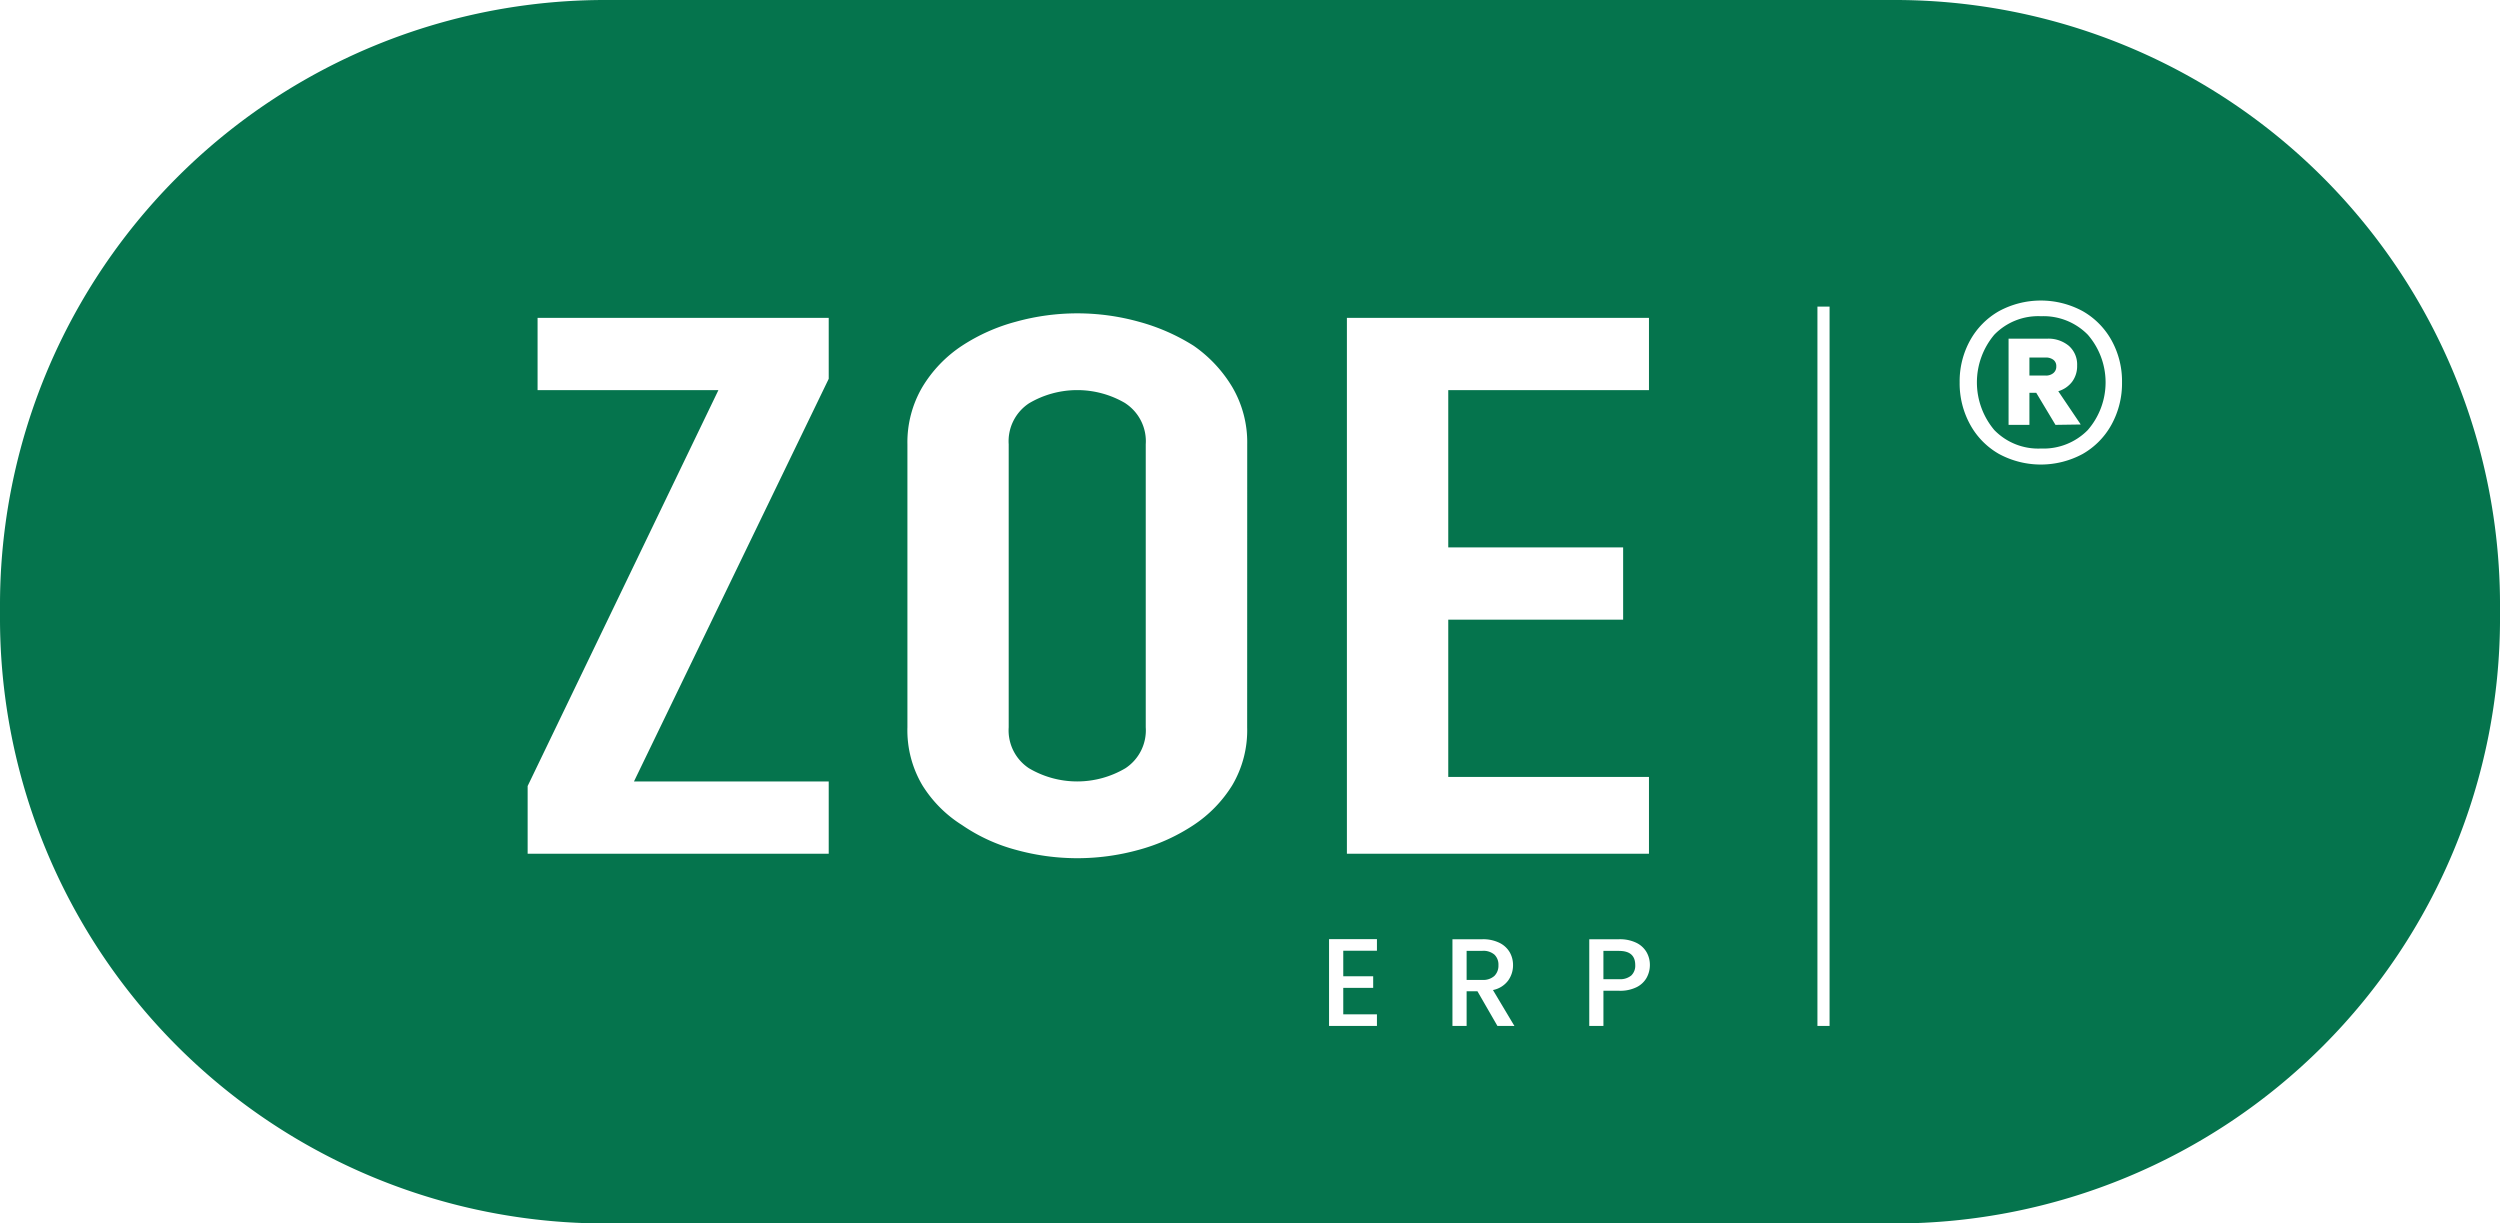 <svg xmlns="http://www.w3.org/2000/svg" xmlns:xlink="http://www.w3.org/1999/xlink" id="logo-zoe-green-dark" width="158.772" height="77.697" viewBox="0 0 158.772 77.697"><defs><clipPath id="clip-path"><rect id="Rectangle_206" data-name="Rectangle 206" width="158.772" height="77.697" fill="#05744d"></rect></clipPath></defs><g id="Groupe_383" data-name="Groupe 383" clip-path="url(#clip-path)"><path id="Trac&#xE9;_28" data-name="Trac&#xE9; 28" d="M180.963,106.718h-1v1.8h1a1.1,1.1,0,0,0,.768-.234.856.856,0,0,0,.253-.661q0-.9-1.022-.9" transform="translate(-78.132 -46.331)" fill="#05744d"></path><path id="Trac&#xE9;_29" data-name="Trac&#xE9; 29" d="M166.628,107.629a.88.88,0,0,0-.253-.669,1.076,1.076,0,0,0-.768-.242h-1v1.846h1a1.05,1.05,0,0,0,.764-.254.914.914,0,0,0,.257-.681" transform="translate(-71.464 -46.331)" fill="#05744d"></path><path id="Trac&#xE9;_30" data-name="Trac&#xE9; 30" d="M120.626,44.619a6.019,6.019,0,0,0-6.121,0,2.882,2.882,0,0,0-1.294,2.605V65.2A2.881,2.881,0,0,0,114.5,67.8a6.019,6.019,0,0,0,6.121,0,2.882,2.882,0,0,0,1.294-2.605V47.225a2.883,2.883,0,0,0-1.294-2.605" transform="translate(-49.15 -19.008)" fill="#05744d"></path><path id="Trac&#xE9;_31" data-name="Trac&#xE9; 31" d="M120.34,0H38.433A38.433,38.433,0,0,0,0,38.434v.831A38.433,38.433,0,0,0,38.433,77.7H120.34a38.433,38.433,0,0,0,38.433-38.433v-.831A38.433,38.433,0,0,0,120.34,0M85.54,20.187h19.184v4.588H91.977v9.99h11.106v4.588H91.977v9.991h12.747V54.22H85.54ZM52.631,24.058,40.262,49.631H52.631V54.22H33.51v-4.3L45.626,24.775H34.141V20.187h18.49ZM79.206,46.189a6.859,6.859,0,0,1-.947,3.681A8.169,8.169,0,0,1,75.8,52.4a11.933,11.933,0,0,1-3.5,1.577,14.576,14.576,0,0,1-7.762,0A11.093,11.093,0,0,1,61.1,52.4a7.912,7.912,0,0,1-2.524-2.533,6.859,6.859,0,0,1-.947-3.681V28.217a6.925,6.925,0,0,1,.947-3.633A8.2,8.2,0,0,1,61.1,21.955a11.817,11.817,0,0,1,3.439-1.529,14.591,14.591,0,0,1,7.762,0,12.751,12.751,0,0,1,3.5,1.529,8.486,8.486,0,0,1,2.461,2.629,6.925,6.925,0,0,1,.947,3.633Zm8.242,14.19H85.309V62h1.9v.737h-1.9V64.42h2.139v.736H84.406V59.642h3.042ZM95.1,65.156l-1.268-2.2h-.689v2.2h-.9V59.65h1.9a2.36,2.36,0,0,1,1.073.222,1.54,1.54,0,0,1,.658.594,1.621,1.621,0,0,1,.217.832,1.652,1.652,0,0,1-.312.978,1.587,1.587,0,0,1-.963.6l1.363,2.282Zm9.483-3.074a1.483,1.483,0,0,1-.634.607,2.354,2.354,0,0,1-1.117.233h-1v2.234h-.9V59.65h1.9a2.408,2.408,0,0,1,1.074.218,1.52,1.52,0,0,1,.658.591,1.618,1.618,0,0,1,.218.831,1.657,1.657,0,0,1-.2.792m11.612,3.074h-.771V19.471h.771Zm17.911-38.2a4.8,4.8,0,0,1-1.833,1.872,5.586,5.586,0,0,1-5.322,0,4.8,4.8,0,0,1-1.833-1.872,5.428,5.428,0,0,1-.662-2.674,5.358,5.358,0,0,1,.662-2.661,4.822,4.822,0,0,1,1.833-1.859,5.582,5.582,0,0,1,5.322,0,4.822,4.822,0,0,1,1.833,1.859,5.358,5.358,0,0,1,.662,2.661,5.428,5.428,0,0,1-.662,2.674" transform="translate(0 0)" fill="#05744d"></path><path id="Trac&#xE9;_32" data-name="Trac&#xE9; 32" d="M228.817,40.127h-1.044v1.146h1.044a.732.732,0,0,0,.471-.153.522.522,0,0,0,.191-.433.487.487,0,0,0-.191-.42.777.777,0,0,0-.471-.14" transform="translate(-98.887 -17.421)" fill="#05744d"></path><path id="Trac&#xE9;_33" data-name="Trac&#xE9; 33" d="M225.952,35.492a3.887,3.887,0,0,0-2.966,1.171,4.7,4.7,0,0,0,0,6.06,3.887,3.887,0,0,0,2.966,1.171,3.94,3.94,0,0,0,2.966-1.171,4.617,4.617,0,0,0,0-6.06,3.94,3.94,0,0,0-2.966-1.171m.917,6.9-1.222-2.037h-.433v2.037H223.89V36.918h2.444a2.029,2.029,0,0,1,1.388.458,1.577,1.577,0,0,1,.522,1.248,1.658,1.658,0,0,1-.319,1.031,1.721,1.721,0,0,1-.878.6l1.426,2.113Z" transform="translate(-96.328 -15.409)" fill="#05744d"></path></g></svg>